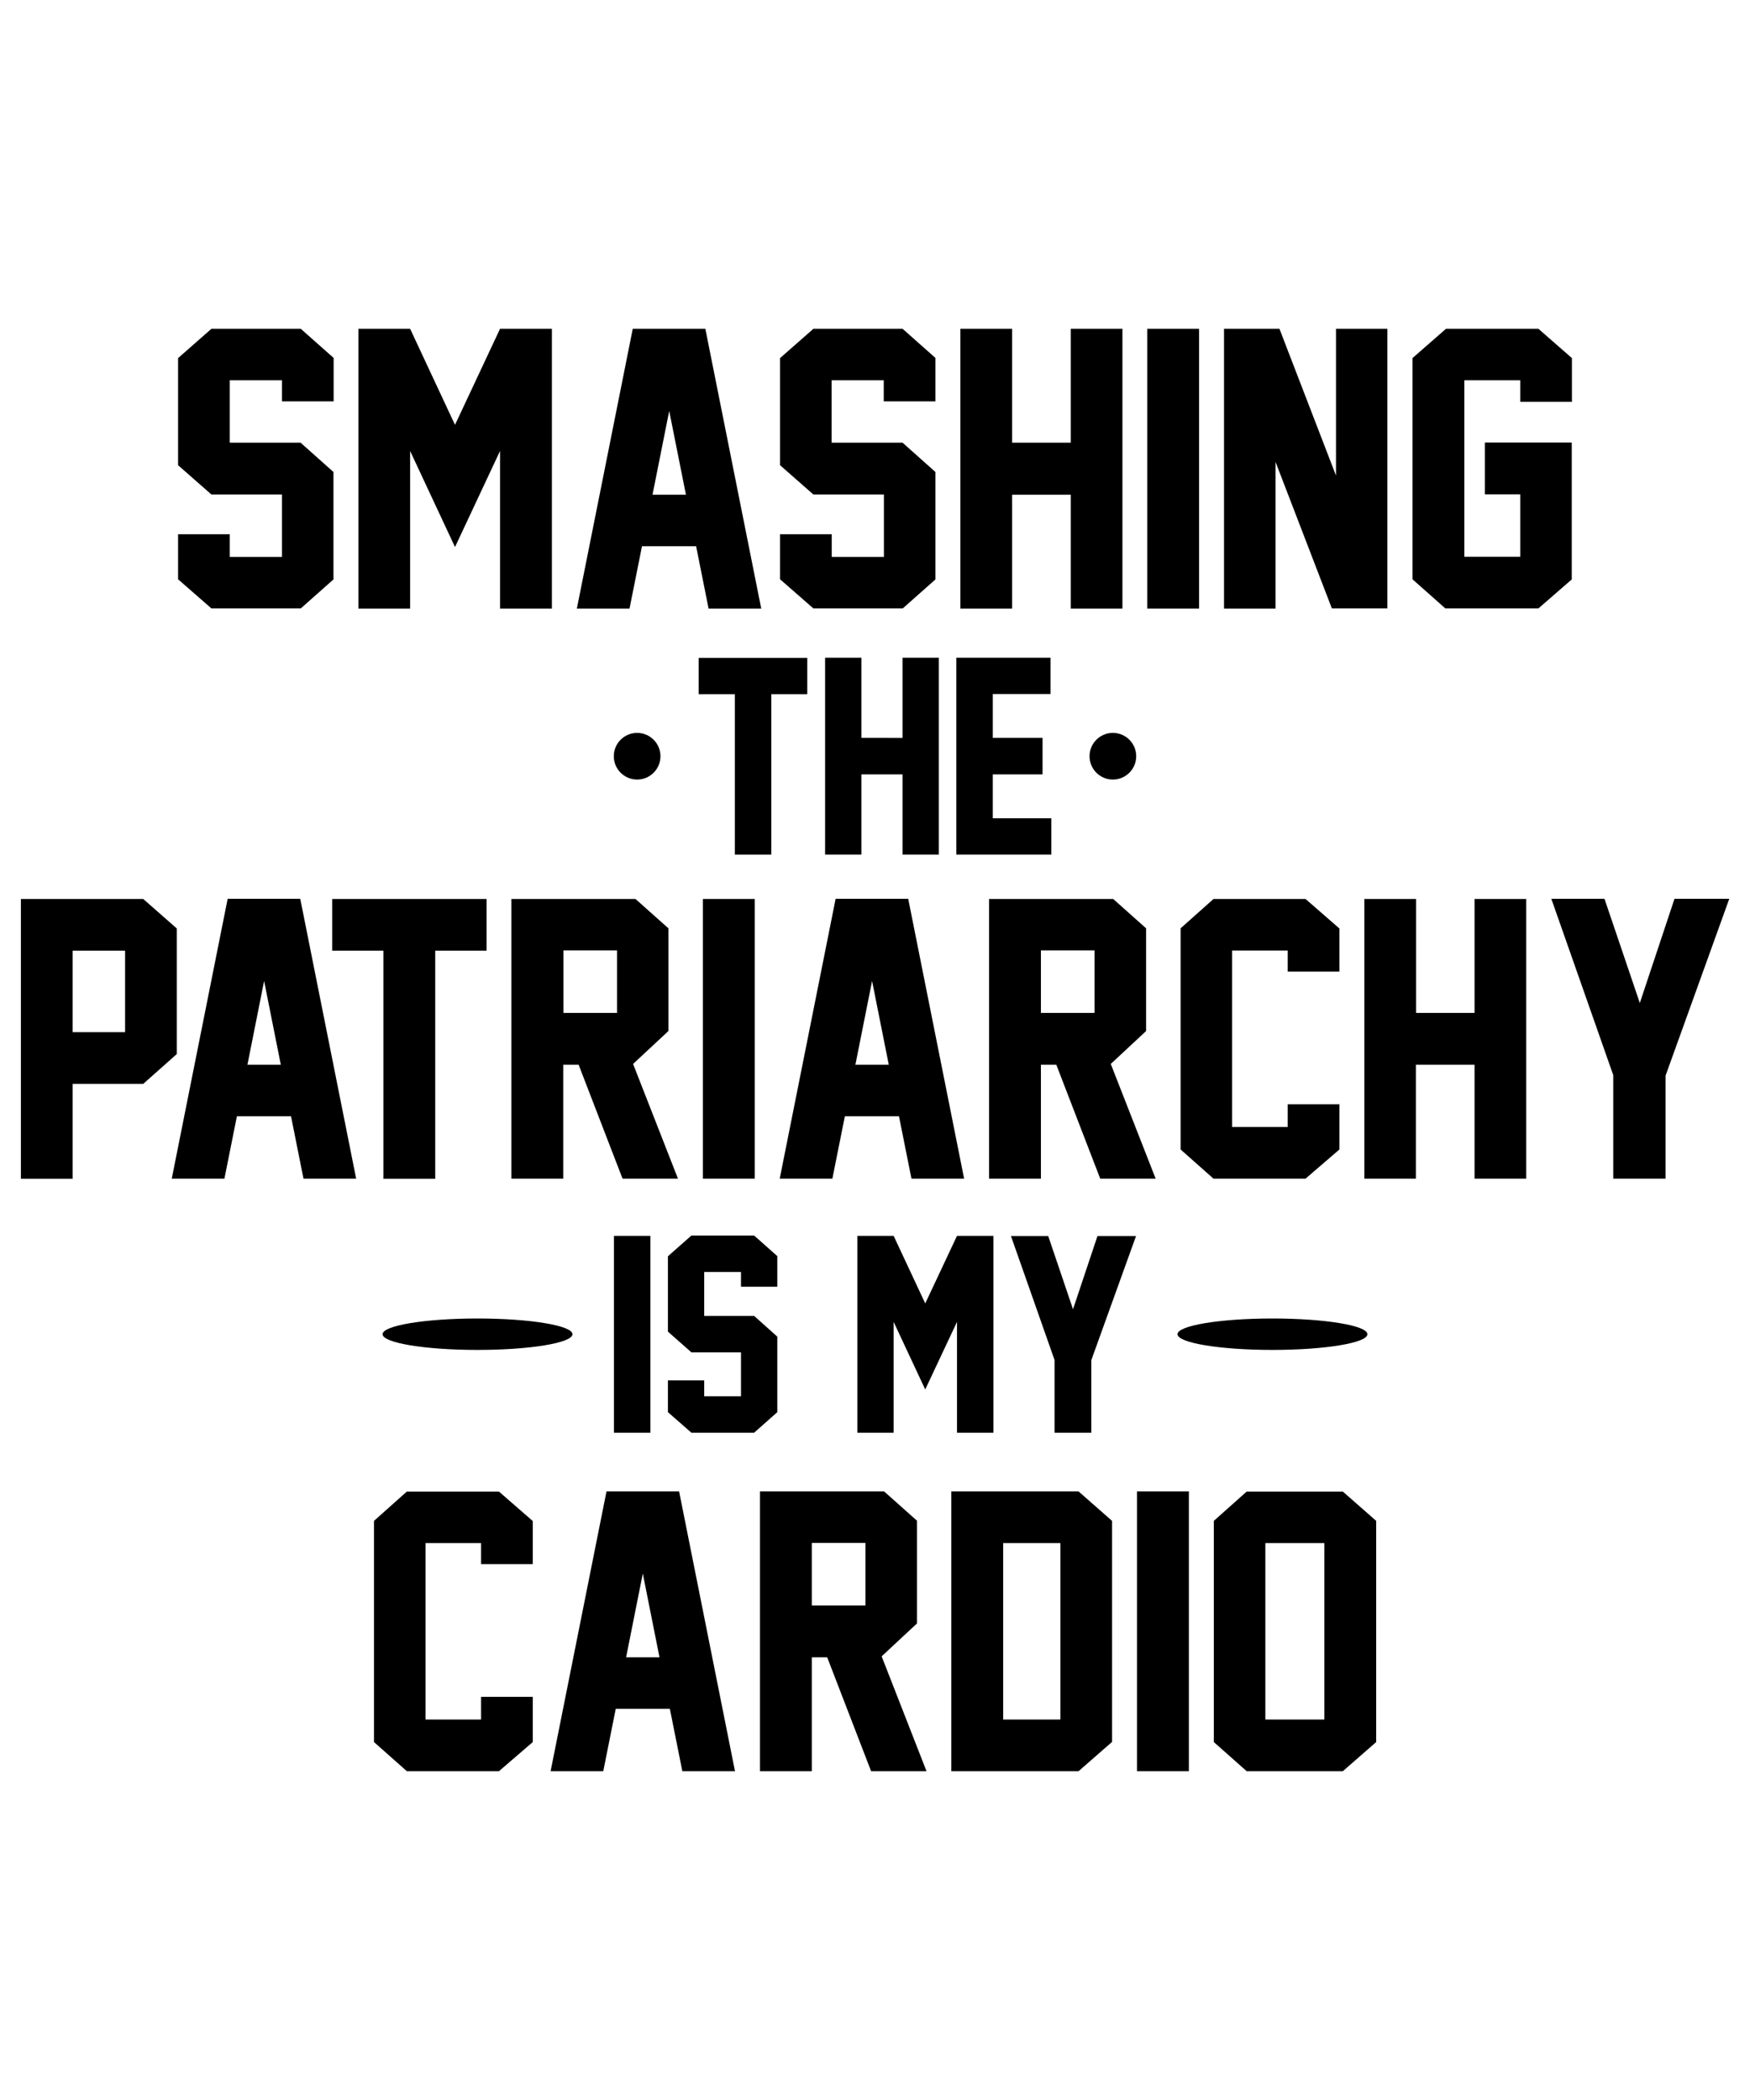 <?xml version="1.0" encoding="utf-8"?>
<!-- Generator: Adobe Illustrator 18.0.0, SVG Export Plug-In . SVG Version: 6.00 Build 0)  -->
<!DOCTYPE svg PUBLIC "-//W3C//DTD SVG 1.1//EN" "http://www.w3.org/Graphics/SVG/1.1/DTD/svg11.dtd">
<svg version="1.1" id="Layer_1" xmlns="http://www.w3.org/2000/svg" xmlns:xlink="http://www.w3.org/1999/xlink" x="0px" y="0px"
	 viewBox="0 0 1080 1296" enable-background="new 0 0 1080 1296" xml:space="preserve">
<g>
	<g>
		<g>
			<path d="M328.8,1075.1l-20.9,18h-56.8l-20.3-18V938.6l20.3-18.1h56.8l20.9,18.2v26.6h-31.9v-13h-34.3v108.9h34.3v-14h31.9V1075.1
				z"/>
			<path d="M421.1,1093.1l-7.7-38.5H380l-7.7,38.5h-32.5l34.5-172.7h44.8l34.5,172.7H421.1z M407,1022.8l-10.3-51.7l-10.3,51.7H407z
				"/>
			<path d="M571.8,1093.1h-34.2l-27.1-70.3H501v70.3h-32V920.4h76.6l20.3,18.1v63.4l-21.8,20.3L571.8,1093.1z M501,990.8h33.1v-38.6
				H501V990.8z"/>
			<path d="M665.6,920.4l20.7,18.2V1075l-20.7,18.1h-78.5V920.4H665.6z M654.4,1061.2V952.3h-35.3v108.9H654.4z"/>
			<path d="M733.7,1093.1h-32V920.4h32V1093.1z"/>
			<path d="M849.3,1075.1l-20.6,18h-59.3l-20.3-18V938.6l20.3-18.1h59.3l20.6,18.1V1075.1z M817.3,1061.2V952.3h-36.4v108.9H817.3z"
				/>
		</g>
	</g>
	<g>
		<path d="M109.1,650.5l-20.7,18.4H44.8v58.6H12.9V554.8h75.5l20.7,18.2V650.5z M77.2,637v-50.3H44.8V637H77.2z"/>
		<path d="M187.3,727.4l-7.7-38.5h-33.4l-7.7,38.5H106l34.5-172.7h44.8l34.5,172.7H187.3z M173.3,657.1l-10.3-51.7l-10.3,51.7H173.3
			z"/>
		<path d="M300.3,586.7h-31.7v140.8h-32V586.7H205v-31.9h95.3V586.7z"/>
		<path d="M418.4,727.4h-34.2l-27.1-70.3h-9.5v70.3h-32V554.8h76.6l20.3,18.1v63.4l-21.8,20.3L418.4,727.4z M347.7,625.1h33.1v-38.6
			h-33.1V625.1z"/>
		<path d="M465.8,727.4h-32V554.8h32V727.4z"/>
		<path d="M562.5,727.4l-7.7-38.5h-33.4l-7.7,38.5h-32.5l34.5-172.7h44.8l34.5,172.7H562.5z M548.5,657.1l-10.3-51.7l-10.3,51.7
			H548.5z"/>
		<path d="M713.2,727.4H679l-27.1-70.3h-9.5v70.3h-32V554.8h76.6l20.3,18.1v63.4l-21.8,20.3L713.2,727.4z M642.4,625.1h33.1v-38.6
			h-33.1V625.1z"/>
		<path d="M826.6,709.4l-20.9,18h-56.8l-20.3-18V572.9l20.3-18.1h56.8l20.9,18.2v26.6h-31.9v-13h-34.3v108.9h34.3v-14h31.9V709.4z"
			/>
		<path d="M941.9,727.4H910v-70.3h-36.2v70.3H842V554.8h31.9v70.3H910v-70.3h31.9V727.4z"/>
		<path d="M1027.9,663.8v63.6h-32.3v-63.9l-38.2-108.8h32.8l21.8,64.3l21.4-64.3h33.8L1027.9,663.8z"/>
	</g>
	<g>
		<g>
			<path d="M205.9,357.5l-20.3,18h-55.1l-20.6-18v-27.8h31.9v14H174v-38.5h-43.5l-20.6-18.1V221l20.6-18.1h55.1l20.3,18v26.8H174
				v-13h-32.2v38.5h43.7l20.3,18.1V357.5z"/>
			<path d="M340.6,375.6h-32v-97.3l-27.8,59.3l-27.7-59.3v97.3h-31.9V202.9h31.9l27.7,59.3l27.8-59.3h32V375.6z"/>
			<path d="M437.3,375.6l-7.7-38.5h-33.4l-7.7,38.5H356l34.5-172.7h44.8l34.5,172.7H437.3z M423.3,305.2L413,253.6l-10.3,51.7H423.3
				z"/>
			<path d="M577.4,357.5l-20.3,18H502l-20.6-18v-27.8h31.9v14h32.2v-38.5H502l-20.6-18.1V221l20.6-18.1H557l20.3,18v26.8h-31.9v-13
				h-32.2v38.5H557l20.3,18.1V357.5z"/>
			<path d="M692.7,375.6h-31.9v-70.3h-36.2v70.3h-31.9V202.9h31.9v70.3h36.2v-70.3h31.9V375.6z"/>
			<path d="M740,375.6h-32V202.9h32V375.6z"/>
			<path d="M822,375.6l-34.8-90.5v90.5h-31.8V202.9h34.2l34.9,90.6v-90.6h31.7v172.4l0.1,0.2H822z"/>
			<path d="M970.1,357.5l-20.7,18H892l-20.3-18V221l20.7-18.1h57l20.7,18.1v27h-31.9v-13.3h-34.5v108.9h34.5v-38.5h-21.8v-32h53.6
				V357.5z"/>
		</g>
		<g>
			<g>
				<path d="M498.3,428.4H476v99h-22.5v-99h-22.3v-22.4h67V428.4z"/>
				<path d="M579.4,527.4H557v-49.5h-25.4v49.5h-22.4V405.9h22.4v49.5H557v-49.5h22.4V527.4z"/>
				<path d="M648.7,527.4h-58.5V405.9h58.1v22.4h-35.6v27.1h30.7v22.5h-30.7V505h36.1V527.4z"/>
			</g>
			<g>
				<circle cx="686.8" cy="466.7" r="14.4"/>
				<circle cx="393.2" cy="466.7" r="14.4"/>
			</g>
		</g>
	</g>
	<g>
		<g>
			<g>
				<path d="M401.4,884.2h-22.5V762.7h22.5V884.2z"/>
				<path d="M479.7,871.5l-14.3,12.7h-38.7l-14.5-12.7v-19.6h22.4v9.8h22.7v-27.1h-30.6l-14.5-12.8v-46.5l14.5-12.8h38.7l14.3,12.7
					v18.9h-22.4v-9.1h-22.7v27.1h30.8l14.3,12.8V871.5z"/>
				<path d="M613.1,884.2h-22.5v-68.4L571,857.5l-19.5-41.7v68.4h-22.4V762.7h22.4l19.5,41.7l19.6-41.7h22.5V884.2z"/>
				<path d="M673.5,839.4v44.8h-22.7v-44.9l-26.9-76.5h23l15.3,45.2l15.1-45.2h23.8L673.5,839.4z"/>
			</g>
		</g>
		<g>
			<ellipse cx="294.7" cy="823.4" rx="58.6" ry="9.7"/>
			<ellipse cx="785.3" cy="823.4" rx="58.6" ry="9.7"/>
		</g>
	</g>
</g>
</svg>
